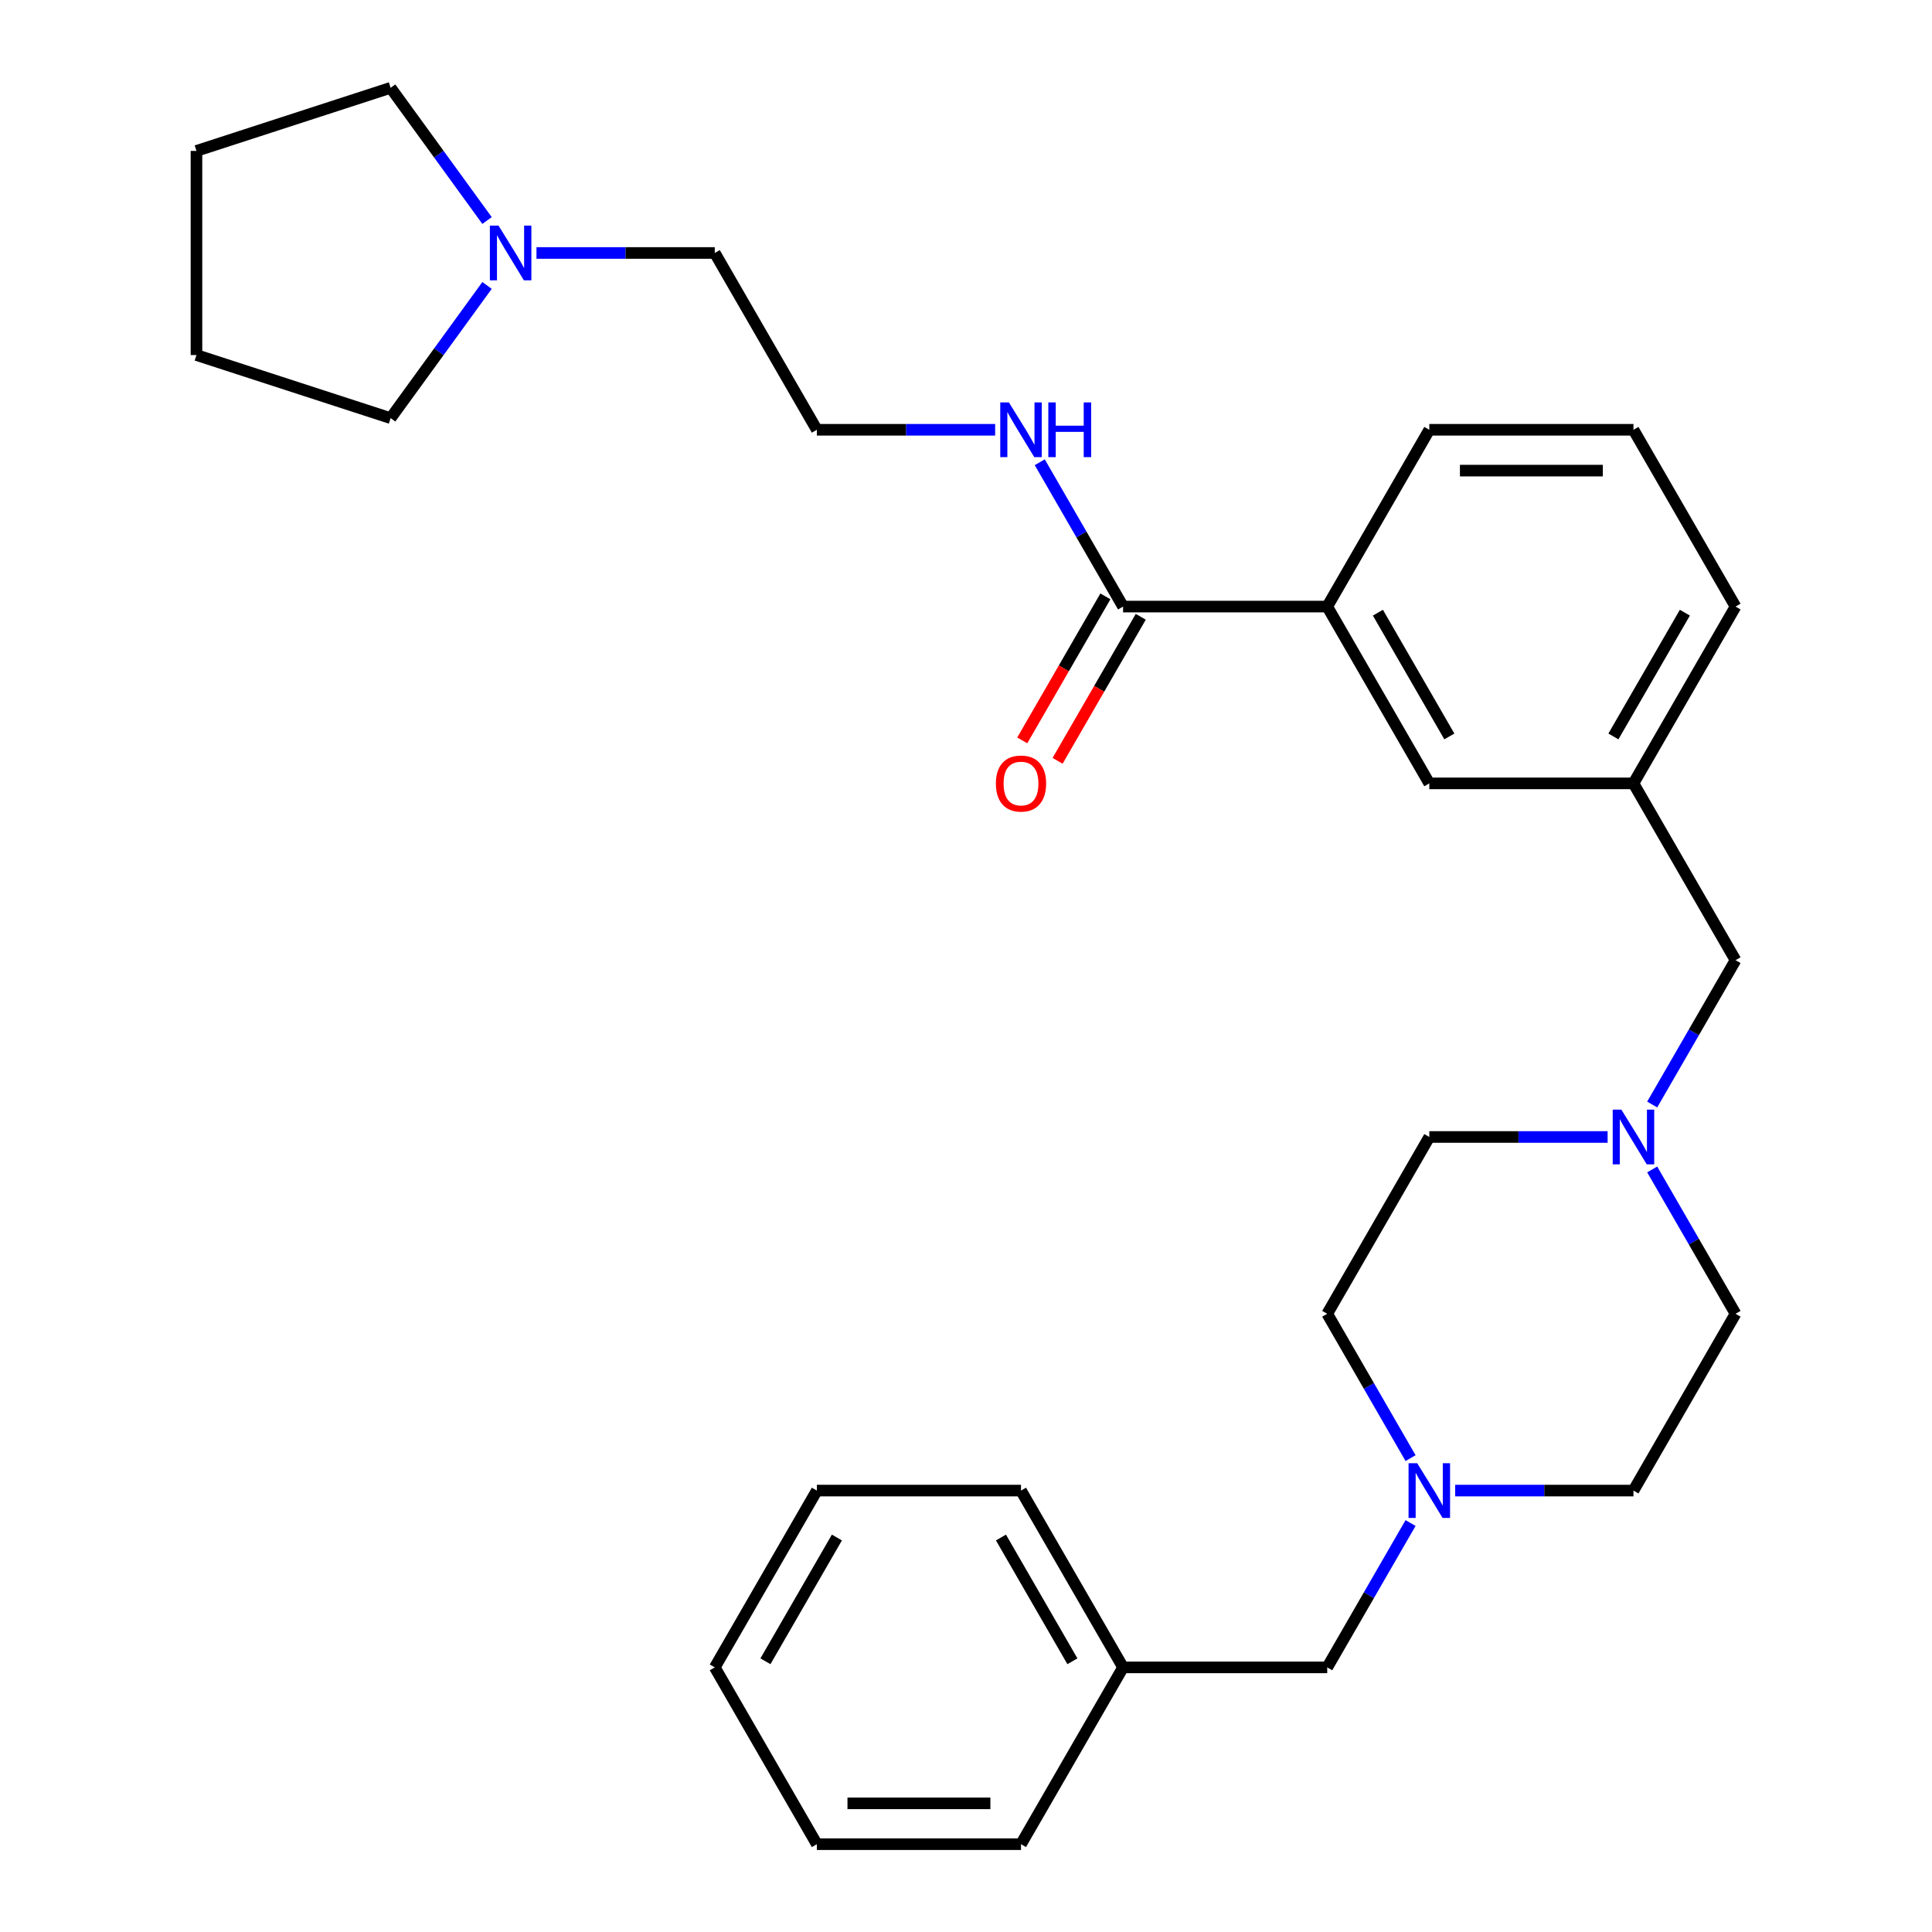 <?xml version='1.0' encoding='iso-8859-1'?>
<svg version='1.1' baseProfile='full'
              xmlns='http://www.w3.org/2000/svg'
                      xmlns:rdkit='http://www.rdkit.org/xml'
                      xmlns:xlink='http://www.w3.org/1999/xlink'
                  xml:space='preserve'
width='1000px' height='1000px' viewBox='0 0 1000 1000'>
<!-- END OF HEADER -->
<rect style='opacity:1.0;fill:#FFFFFF;stroke:none' width='1000' height='1000' x='0' y='0'> </rect>
<path class='bond-0' d='M 277.68,130.942 L 323.823,130.942' style='fill:none;fill-rule:evenodd;stroke:#0000FF;stroke-width:6px;stroke-linecap:butt;stroke-linejoin:miter;stroke-opacity:1' />
<path class='bond-0' d='M 323.823,130.942 L 369.967,130.942' style='fill:none;fill-rule:evenodd;stroke:#000000;stroke-width:6px;stroke-linecap:butt;stroke-linejoin:miter;stroke-opacity:1' />
<path class='bond-1' d='M 252.091,147.744 L 227.14,182.087' style='fill:none;fill-rule:evenodd;stroke:#0000FF;stroke-width:6px;stroke-linecap:butt;stroke-linejoin:miter;stroke-opacity:1' />
<path class='bond-1' d='M 227.14,182.087 L 202.188,216.43' style='fill:none;fill-rule:evenodd;stroke:#000000;stroke-width:6px;stroke-linecap:butt;stroke-linejoin:miter;stroke-opacity:1' />
<path class='bond-2' d='M 252.091,114.14 L 227.14,79.797' style='fill:none;fill-rule:evenodd;stroke:#0000FF;stroke-width:6px;stroke-linecap:butt;stroke-linejoin:miter;stroke-opacity:1' />
<path class='bond-2' d='M 227.14,79.797 L 202.188,45.455' style='fill:none;fill-rule:evenodd;stroke:#000000;stroke-width:6px;stroke-linecap:butt;stroke-linejoin:miter;stroke-opacity:1' />
<path class='bond-3' d='M 572.152,308.682 L 550.632,345.957' style='fill:none;fill-rule:evenodd;stroke:#000000;stroke-width:6px;stroke-linecap:butt;stroke-linejoin:miter;stroke-opacity:1' />
<path class='bond-3' d='M 550.632,345.957 L 529.111,383.231' style='fill:none;fill-rule:evenodd;stroke:#FF0000;stroke-width:6px;stroke-linecap:butt;stroke-linejoin:miter;stroke-opacity:1' />
<path class='bond-3' d='M 590.455,319.248 L 568.934,356.523' style='fill:none;fill-rule:evenodd;stroke:#000000;stroke-width:6px;stroke-linecap:butt;stroke-linejoin:miter;stroke-opacity:1' />
<path class='bond-3' d='M 568.934,356.523 L 547.413,393.798' style='fill:none;fill-rule:evenodd;stroke:#FF0000;stroke-width:6px;stroke-linecap:butt;stroke-linejoin:miter;stroke-opacity:1' />
<path class='bond-4' d='M 581.303,313.965 L 559.737,276.61' style='fill:none;fill-rule:evenodd;stroke:#000000;stroke-width:6px;stroke-linecap:butt;stroke-linejoin:miter;stroke-opacity:1' />
<path class='bond-4' d='M 559.737,276.61 L 538.17,239.255' style='fill:none;fill-rule:evenodd;stroke:#0000FF;stroke-width:6px;stroke-linecap:butt;stroke-linejoin:miter;stroke-opacity:1' />
<path class='bond-5' d='M 581.303,313.965 L 686.972,313.965' style='fill:none;fill-rule:evenodd;stroke:#000000;stroke-width:6px;stroke-linecap:butt;stroke-linejoin:miter;stroke-opacity:1' />
<path class='bond-6' d='M 515.088,222.454 L 468.944,222.454' style='fill:none;fill-rule:evenodd;stroke:#0000FF;stroke-width:6px;stroke-linecap:butt;stroke-linejoin:miter;stroke-opacity:1' />
<path class='bond-6' d='M 468.944,222.454 L 422.801,222.454' style='fill:none;fill-rule:evenodd;stroke:#000000;stroke-width:6px;stroke-linecap:butt;stroke-linejoin:miter;stroke-opacity:1' />
<path class='bond-7' d='M 369.967,130.942 L 422.801,222.454' style='fill:none;fill-rule:evenodd;stroke:#000000;stroke-width:6px;stroke-linecap:butt;stroke-linejoin:miter;stroke-opacity:1' />
<path class='bond-8' d='M 845.474,405.477 L 898.309,313.965' style='fill:none;fill-rule:evenodd;stroke:#000000;stroke-width:6px;stroke-linecap:butt;stroke-linejoin:miter;stroke-opacity:1' />
<path class='bond-8' d='M 835.097,381.183 L 872.081,317.125' style='fill:none;fill-rule:evenodd;stroke:#000000;stroke-width:6px;stroke-linecap:butt;stroke-linejoin:miter;stroke-opacity:1' />
<path class='bond-9' d='M 845.474,405.477 L 739.806,405.477' style='fill:none;fill-rule:evenodd;stroke:#000000;stroke-width:6px;stroke-linecap:butt;stroke-linejoin:miter;stroke-opacity:1' />
<path class='bond-10' d='M 845.474,405.477 L 898.309,496.988' style='fill:none;fill-rule:evenodd;stroke:#000000;stroke-width:6px;stroke-linecap:butt;stroke-linejoin:miter;stroke-opacity:1' />
<path class='bond-11' d='M 832.093,588.499 L 785.949,588.499' style='fill:none;fill-rule:evenodd;stroke:#0000FF;stroke-width:6px;stroke-linecap:butt;stroke-linejoin:miter;stroke-opacity:1' />
<path class='bond-11' d='M 785.949,588.499 L 739.806,588.499' style='fill:none;fill-rule:evenodd;stroke:#000000;stroke-width:6px;stroke-linecap:butt;stroke-linejoin:miter;stroke-opacity:1' />
<path class='bond-12' d='M 855.175,605.301 L 876.742,642.656' style='fill:none;fill-rule:evenodd;stroke:#0000FF;stroke-width:6px;stroke-linecap:butt;stroke-linejoin:miter;stroke-opacity:1' />
<path class='bond-12' d='M 876.742,642.656 L 898.309,680.011' style='fill:none;fill-rule:evenodd;stroke:#000000;stroke-width:6px;stroke-linecap:butt;stroke-linejoin:miter;stroke-opacity:1' />
<path class='bond-13' d='M 855.175,571.698 L 876.742,534.343' style='fill:none;fill-rule:evenodd;stroke:#0000FF;stroke-width:6px;stroke-linecap:butt;stroke-linejoin:miter;stroke-opacity:1' />
<path class='bond-13' d='M 876.742,534.343 L 898.309,496.988' style='fill:none;fill-rule:evenodd;stroke:#000000;stroke-width:6px;stroke-linecap:butt;stroke-linejoin:miter;stroke-opacity:1' />
<path class='bond-14' d='M 898.309,313.965 L 845.474,222.454' style='fill:none;fill-rule:evenodd;stroke:#000000;stroke-width:6px;stroke-linecap:butt;stroke-linejoin:miter;stroke-opacity:1' />
<path class='bond-15' d='M 845.474,222.454 L 739.806,222.454' style='fill:none;fill-rule:evenodd;stroke:#000000;stroke-width:6px;stroke-linecap:butt;stroke-linejoin:miter;stroke-opacity:1' />
<path class='bond-15' d='M 829.624,243.587 L 755.656,243.587' style='fill:none;fill-rule:evenodd;stroke:#000000;stroke-width:6px;stroke-linecap:butt;stroke-linejoin:miter;stroke-opacity:1' />
<path class='bond-16' d='M 730.106,788.324 L 708.539,825.679' style='fill:none;fill-rule:evenodd;stroke:#0000FF;stroke-width:6px;stroke-linecap:butt;stroke-linejoin:miter;stroke-opacity:1' />
<path class='bond-16' d='M 708.539,825.679 L 686.972,863.034' style='fill:none;fill-rule:evenodd;stroke:#000000;stroke-width:6px;stroke-linecap:butt;stroke-linejoin:miter;stroke-opacity:1' />
<path class='bond-17' d='M 753.188,771.522 L 799.331,771.522' style='fill:none;fill-rule:evenodd;stroke:#0000FF;stroke-width:6px;stroke-linecap:butt;stroke-linejoin:miter;stroke-opacity:1' />
<path class='bond-17' d='M 799.331,771.522 L 845.474,771.522' style='fill:none;fill-rule:evenodd;stroke:#000000;stroke-width:6px;stroke-linecap:butt;stroke-linejoin:miter;stroke-opacity:1' />
<path class='bond-18' d='M 730.106,754.721 L 708.539,717.366' style='fill:none;fill-rule:evenodd;stroke:#0000FF;stroke-width:6px;stroke-linecap:butt;stroke-linejoin:miter;stroke-opacity:1' />
<path class='bond-18' d='M 708.539,717.366 L 686.972,680.011' style='fill:none;fill-rule:evenodd;stroke:#000000;stroke-width:6px;stroke-linecap:butt;stroke-linejoin:miter;stroke-opacity:1' />
<path class='bond-19' d='M 686.972,863.034 L 581.303,863.034' style='fill:none;fill-rule:evenodd;stroke:#000000;stroke-width:6px;stroke-linecap:butt;stroke-linejoin:miter;stroke-opacity:1' />
<path class='bond-20' d='M 581.303,863.034 L 528.469,771.522' style='fill:none;fill-rule:evenodd;stroke:#000000;stroke-width:6px;stroke-linecap:butt;stroke-linejoin:miter;stroke-opacity:1' />
<path class='bond-20' d='M 555.076,859.874 L 518.092,795.816' style='fill:none;fill-rule:evenodd;stroke:#000000;stroke-width:6px;stroke-linecap:butt;stroke-linejoin:miter;stroke-opacity:1' />
<path class='bond-21' d='M 581.303,863.034 L 528.469,954.545' style='fill:none;fill-rule:evenodd;stroke:#000000;stroke-width:6px;stroke-linecap:butt;stroke-linejoin:miter;stroke-opacity:1' />
<path class='bond-22' d='M 845.474,771.522 L 898.309,680.011' style='fill:none;fill-rule:evenodd;stroke:#000000;stroke-width:6px;stroke-linecap:butt;stroke-linejoin:miter;stroke-opacity:1' />
<path class='bond-23' d='M 686.972,680.011 L 739.806,588.499' style='fill:none;fill-rule:evenodd;stroke:#000000;stroke-width:6px;stroke-linecap:butt;stroke-linejoin:miter;stroke-opacity:1' />
<path class='bond-24' d='M 528.469,771.522 L 422.801,771.522' style='fill:none;fill-rule:evenodd;stroke:#000000;stroke-width:6px;stroke-linecap:butt;stroke-linejoin:miter;stroke-opacity:1' />
<path class='bond-25' d='M 528.469,954.545 L 422.801,954.545' style='fill:none;fill-rule:evenodd;stroke:#000000;stroke-width:6px;stroke-linecap:butt;stroke-linejoin:miter;stroke-opacity:1' />
<path class='bond-25' d='M 512.619,933.412 L 438.651,933.412' style='fill:none;fill-rule:evenodd;stroke:#000000;stroke-width:6px;stroke-linecap:butt;stroke-linejoin:miter;stroke-opacity:1' />
<path class='bond-26' d='M 422.801,954.545 L 369.967,863.034' style='fill:none;fill-rule:evenodd;stroke:#000000;stroke-width:6px;stroke-linecap:butt;stroke-linejoin:miter;stroke-opacity:1' />
<path class='bond-27' d='M 422.801,771.522 L 369.967,863.034' style='fill:none;fill-rule:evenodd;stroke:#000000;stroke-width:6px;stroke-linecap:butt;stroke-linejoin:miter;stroke-opacity:1' />
<path class='bond-27' d='M 433.178,795.816 L 396.194,859.874' style='fill:none;fill-rule:evenodd;stroke:#000000;stroke-width:6px;stroke-linecap:butt;stroke-linejoin:miter;stroke-opacity:1' />
<path class='bond-28' d='M 739.806,222.454 L 686.972,313.965' style='fill:none;fill-rule:evenodd;stroke:#000000;stroke-width:6px;stroke-linecap:butt;stroke-linejoin:miter;stroke-opacity:1' />
<path class='bond-29' d='M 686.972,313.965 L 739.806,405.477' style='fill:none;fill-rule:evenodd;stroke:#000000;stroke-width:6px;stroke-linecap:butt;stroke-linejoin:miter;stroke-opacity:1' />
<path class='bond-29' d='M 713.199,317.125 L 750.183,381.183' style='fill:none;fill-rule:evenodd;stroke:#000000;stroke-width:6px;stroke-linecap:butt;stroke-linejoin:miter;stroke-opacity:1' />
<path class='bond-30' d='M 202.188,216.43 L 101.691,183.776' style='fill:none;fill-rule:evenodd;stroke:#000000;stroke-width:6px;stroke-linecap:butt;stroke-linejoin:miter;stroke-opacity:1' />
<path class='bond-31' d='M 202.188,45.455 L 101.691,78.108' style='fill:none;fill-rule:evenodd;stroke:#000000;stroke-width:6px;stroke-linecap:butt;stroke-linejoin:miter;stroke-opacity:1' />
<path class='bond-32' d='M 101.691,78.108 L 101.691,183.776' style='fill:none;fill-rule:evenodd;stroke:#000000;stroke-width:6px;stroke-linecap:butt;stroke-linejoin:miter;stroke-opacity:1' />
<path  class='atom-0' d='M 258.038 116.782
L 267.318 131.782
Q 268.238 133.262, 269.718 135.942
Q 271.198 138.622, 271.278 138.782
L 271.278 116.782
L 275.038 116.782
L 275.038 145.102
L 271.158 145.102
L 261.198 128.702
Q 260.038 126.782, 258.798 124.582
Q 257.598 122.382, 257.238 121.702
L 257.238 145.102
L 253.558 145.102
L 253.558 116.782
L 258.038 116.782
' fill='#0000FF'/>
<path  class='atom-2' d='M 515.469 405.557
Q 515.469 398.757, 518.829 394.957
Q 522.189 391.157, 528.469 391.157
Q 534.749 391.157, 538.109 394.957
Q 541.469 398.757, 541.469 405.557
Q 541.469 412.437, 538.069 416.357
Q 534.669 420.237, 528.469 420.237
Q 522.229 420.237, 518.829 416.357
Q 515.469 412.477, 515.469 405.557
M 528.469 417.037
Q 532.789 417.037, 535.109 414.157
Q 537.469 411.237, 537.469 405.557
Q 537.469 399.997, 535.109 397.197
Q 532.789 394.357, 528.469 394.357
Q 524.149 394.357, 521.789 397.157
Q 519.469 399.957, 519.469 405.557
Q 519.469 411.277, 521.789 414.157
Q 524.149 417.037, 528.469 417.037
' fill='#FF0000'/>
<path  class='atom-3' d='M 522.209 208.294
L 531.489 223.294
Q 532.409 224.774, 533.889 227.454
Q 535.369 230.134, 535.449 230.294
L 535.449 208.294
L 539.209 208.294
L 539.209 236.614
L 535.329 236.614
L 525.369 220.214
Q 524.209 218.294, 522.969 216.094
Q 521.769 213.894, 521.409 213.214
L 521.409 236.614
L 517.729 236.614
L 517.729 208.294
L 522.209 208.294
' fill='#0000FF'/>
<path  class='atom-3' d='M 542.609 208.294
L 546.449 208.294
L 546.449 220.334
L 560.929 220.334
L 560.929 208.294
L 564.769 208.294
L 564.769 236.614
L 560.929 236.614
L 560.929 223.534
L 546.449 223.534
L 546.449 236.614
L 542.609 236.614
L 542.609 208.294
' fill='#0000FF'/>
<path  class='atom-6' d='M 839.214 574.339
L 848.494 589.339
Q 849.414 590.819, 850.894 593.499
Q 852.374 596.179, 852.454 596.339
L 852.454 574.339
L 856.214 574.339
L 856.214 602.659
L 852.334 602.659
L 842.374 586.259
Q 841.214 584.339, 839.974 582.139
Q 838.774 579.939, 838.414 579.259
L 838.414 602.659
L 834.734 602.659
L 834.734 574.339
L 839.214 574.339
' fill='#0000FF'/>
<path  class='atom-9' d='M 733.546 757.362
L 742.826 772.362
Q 743.746 773.842, 745.226 776.522
Q 746.706 779.202, 746.786 779.362
L 746.786 757.362
L 750.546 757.362
L 750.546 785.682
L 746.666 785.682
L 736.706 769.282
Q 735.546 767.362, 734.306 765.162
Q 733.106 762.962, 732.746 762.282
L 732.746 785.682
L 729.066 785.682
L 729.066 757.362
L 733.546 757.362
' fill='#0000FF'/>
</svg>

